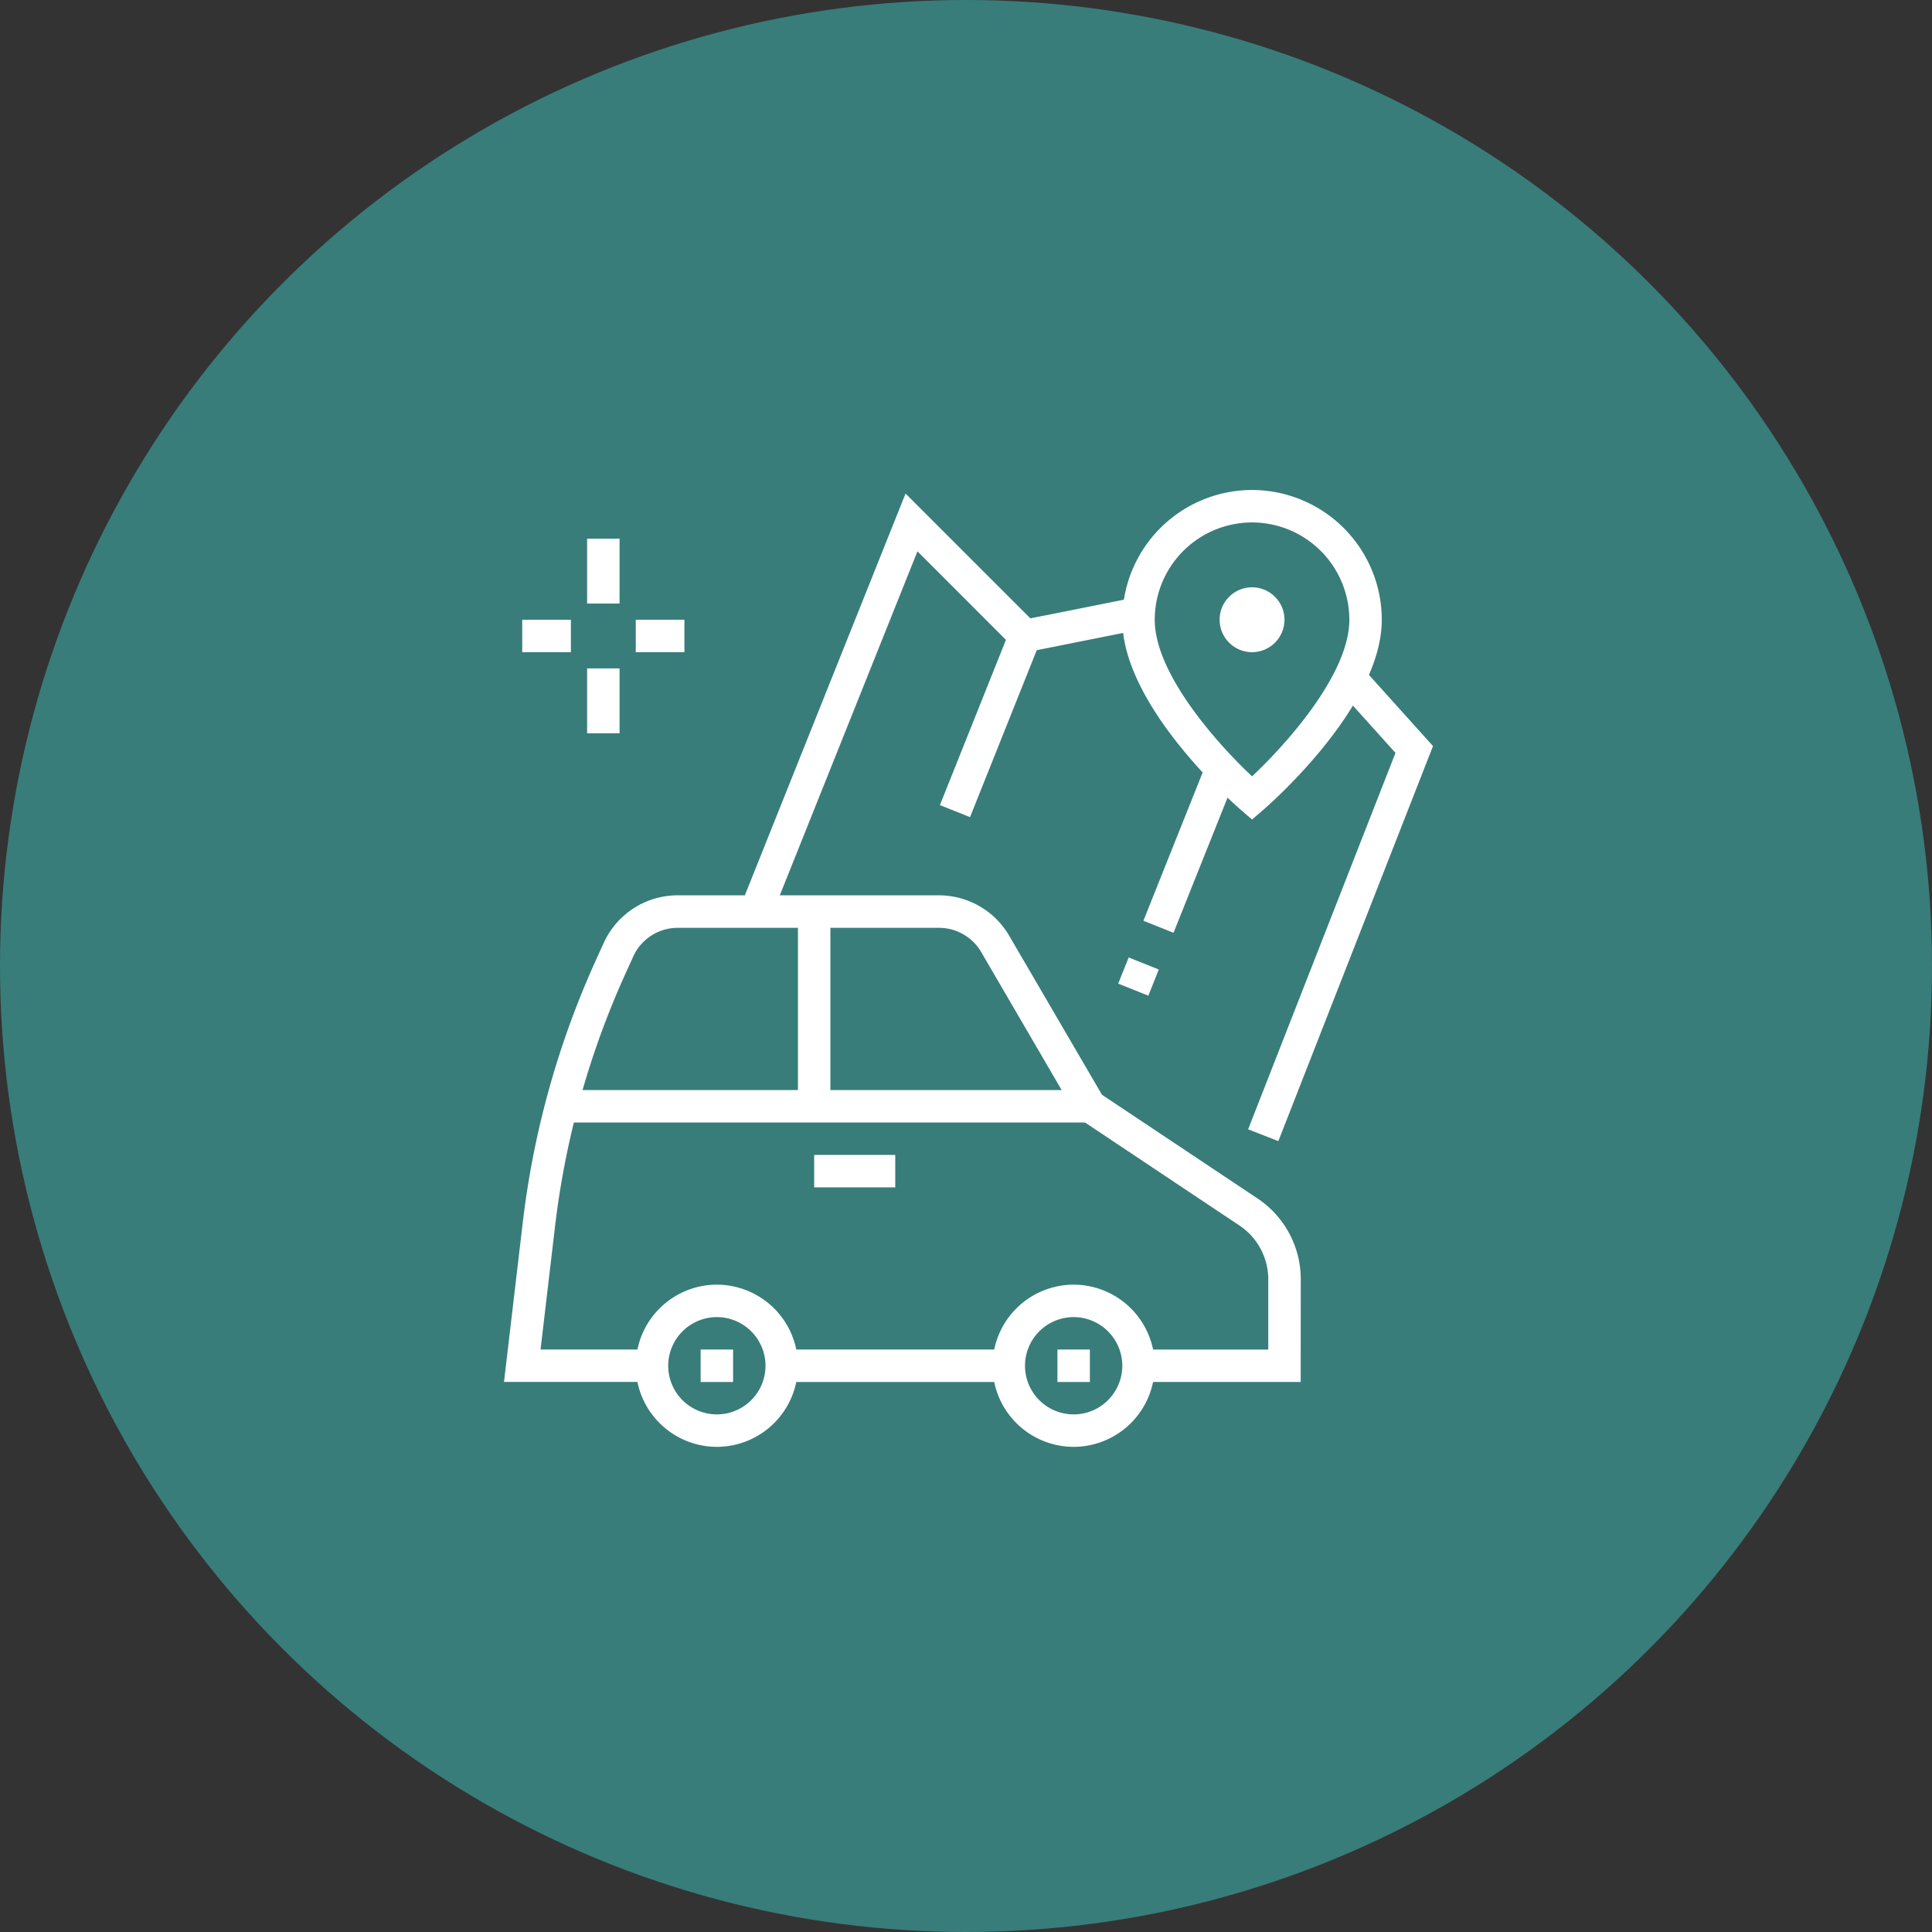 <svg xmlns="http://www.w3.org/2000/svg" width="138" height="138" viewBox="0 0 138 138">
  <rect x="0" y="0" width="138" height="138" fill="#333333" stroke="none"/>
  <g id="组_70" data-name="组 70" transform="translate(-1022 -1698)">
    <circle id="椭圆_8" data-name="椭圆 8" cx="69" cy="69" r="69" transform="translate(1022 1698)" fill="#387d7a"/>
    <g id="组_55" data-name="组 55" transform="translate(1509 948)">
      <rect id="矩形_32" data-name="矩形 32" width="2.317" height="4.634" transform="translate(-445.063 788.475)" fill="#fff"/>
      <rect id="矩形_33" data-name="矩形 33" width="2.317" height="4.634" transform="translate(-445.063 797.743)" fill="#fff"/>
      <rect id="矩形_34" data-name="矩形 34" width="3.475" height="2.317" transform="translate(-441.588 794.267)" fill="#fff"/>
      <rect id="矩形_35" data-name="矩形 35" width="3.475" height="2.317" transform="translate(-449.697 794.267)" fill="#fff"/>
      <path id="路径_4790" data-name="路径 4790" d="M-390.39,1039.808h-2.317v2.317h2.317v-2.317Z" transform="translate(-44.247 -193.412)" fill="#fff"/>
      <path id="路径_4791" data-name="路径 4791" d="M-406.146,1032.161a5.8,5.8,0,0,1-5.792-5.792,5.8,5.8,0,0,1,5.792-5.792,5.8,5.8,0,0,1,5.792,5.792A5.8,5.8,0,0,1-406.146,1032.161Zm0-9.267a3.479,3.479,0,0,0-3.475,3.475,3.479,3.479,0,0,0,3.475,3.475,3.479,3.479,0,0,0,3.475-3.475A3.479,3.479,0,0,0-406.146,1022.894Z" transform="translate(-29.65 -178.815)" fill="#fff"/>
      <path id="路径_4792" data-name="路径 4792" d="M-284.621,1039.808h-2.317v2.317h2.317v-2.317Z" transform="translate(-124.531 -193.412)" fill="#fff"/>
      <path id="路径_4793" data-name="路径 4793" d="M-300.376,1032.161a5.8,5.8,0,0,1-5.792-5.792,5.8,5.8,0,0,1,5.792-5.792,5.8,5.8,0,0,1,5.792,5.792A5.8,5.8,0,0,1-300.376,1032.161Zm0-9.267a3.479,3.479,0,0,0-3.475,3.475,3.479,3.479,0,0,0,3.475,3.475,3.479,3.479,0,0,0,3.475-3.475A3.479,3.479,0,0,0-300.376,1022.894Z" transform="translate(-109.935 -178.815)" fill="#fff"/>
      <path id="路径_4794" data-name="路径 4794" d="M-394.093,939.945h-11.584v-2.317h9.267v-5.009a4.626,4.626,0,0,0-2.063-3.855l-11.545-7.7-6.9-11.834a3.489,3.489,0,0,0-3-1.724H-438.6a3.481,3.481,0,0,0-3.163,2.036l-.539,1.189a61.011,61.011,0,0,0-5.057,18.138l-1.03,8.756h7.964v2.317H-451l1.335-11.344a63.294,63.294,0,0,1,5.249-18.826l.54-1.188a5.8,5.8,0,0,1,5.272-3.4h18.682a5.81,5.81,0,0,1,5,2.874l6.634,11.37,11.1,7.4a6.94,6.94,0,0,1,3.1,5.783Z" transform="translate(0 -91.232)" fill="#fff"/>
      <rect id="矩形_36" data-name="矩形 36" width="16.218" height="2.317" transform="translate(-431.162 846.396)" fill="#fff"/>
      <rect id="矩形_37" data-name="矩形 37" width="37.761" height="2.317" transform="translate(-446.913 827.862)" fill="#fff"/>
      <rect id="矩形_38" data-name="矩形 38" width="2.317" height="13.901" transform="translate(-430.004 815.119)" fill="#fff"/>
      <rect id="矩形_39" data-name="矩形 39" width="5.792" height="2.317" transform="translate(-428.845 832.495)" fill="#fff"/>
      <path id="路径_4795" data-name="路径 4795" d="M-258.44,808.536l-.753-.647c-.348-.3-8.514-7.369-8.514-13.621A9.278,9.278,0,0,1-258.44,785a9.278,9.278,0,0,1,9.267,9.267c0,6.252-8.165,13.324-8.514,13.621Zm0-21.219a6.958,6.958,0,0,0-6.951,6.951c0,3.865,4.483,8.87,6.951,11.184,2.467-2.313,6.95-7.318,6.95-11.184A6.958,6.958,0,0,0-258.44,787.317Z" transform="translate(-139.128 0)" fill="#fff"/>
      <path id="路径_4796" data-name="路径 4796" d="M-228.251,871.348l-2.158-.844,10.525-26.887-4.123-4.582,1.722-1.55,5.081,5.645Z" transform="translate(-167.439 -39.839)" fill="#fff"/>
      <path id="路径_4797" data-name="路径 4797" d="M-378.672,816.354l-2.152-.86,11.773-29.433,8.913,8.912,7.516-1.5.455,2.271-8.733,1.747-7.3-7.306Z" transform="translate(-53.267 -0.805)" fill="#fff"/>
      <rect id="矩形_40" data-name="矩形 40" width="13.475" height="2.317" transform="translate(-419.864 807.508) rotate(-68.219)" fill="#fff"/>
      <rect id="矩形_41" data-name="矩形 41" width="2.013" height="2.317" transform="translate(-407.128 820.261) rotate(-68.219)" fill="#fff"/>
      <rect id="矩形_42" data-name="矩形 42" width="12.152" height="2.317" transform="translate(-405.329 815.77) rotate(-68.219)" fill="#fff"/>
      <path id="路径_4798" data-name="路径 4798" d="M-236.543,818.48a2.32,2.32,0,0,1-2.317-2.317,2.32,2.32,0,0,1,2.317-2.317,2.32,2.32,0,0,1,2.317,2.317A2.32,2.32,0,0,1-236.543,818.48Zm0-2.317v0Z" transform="translate(-161.025 -21.896)" fill="#fff"/>
    </g>
  </g>
</svg>

